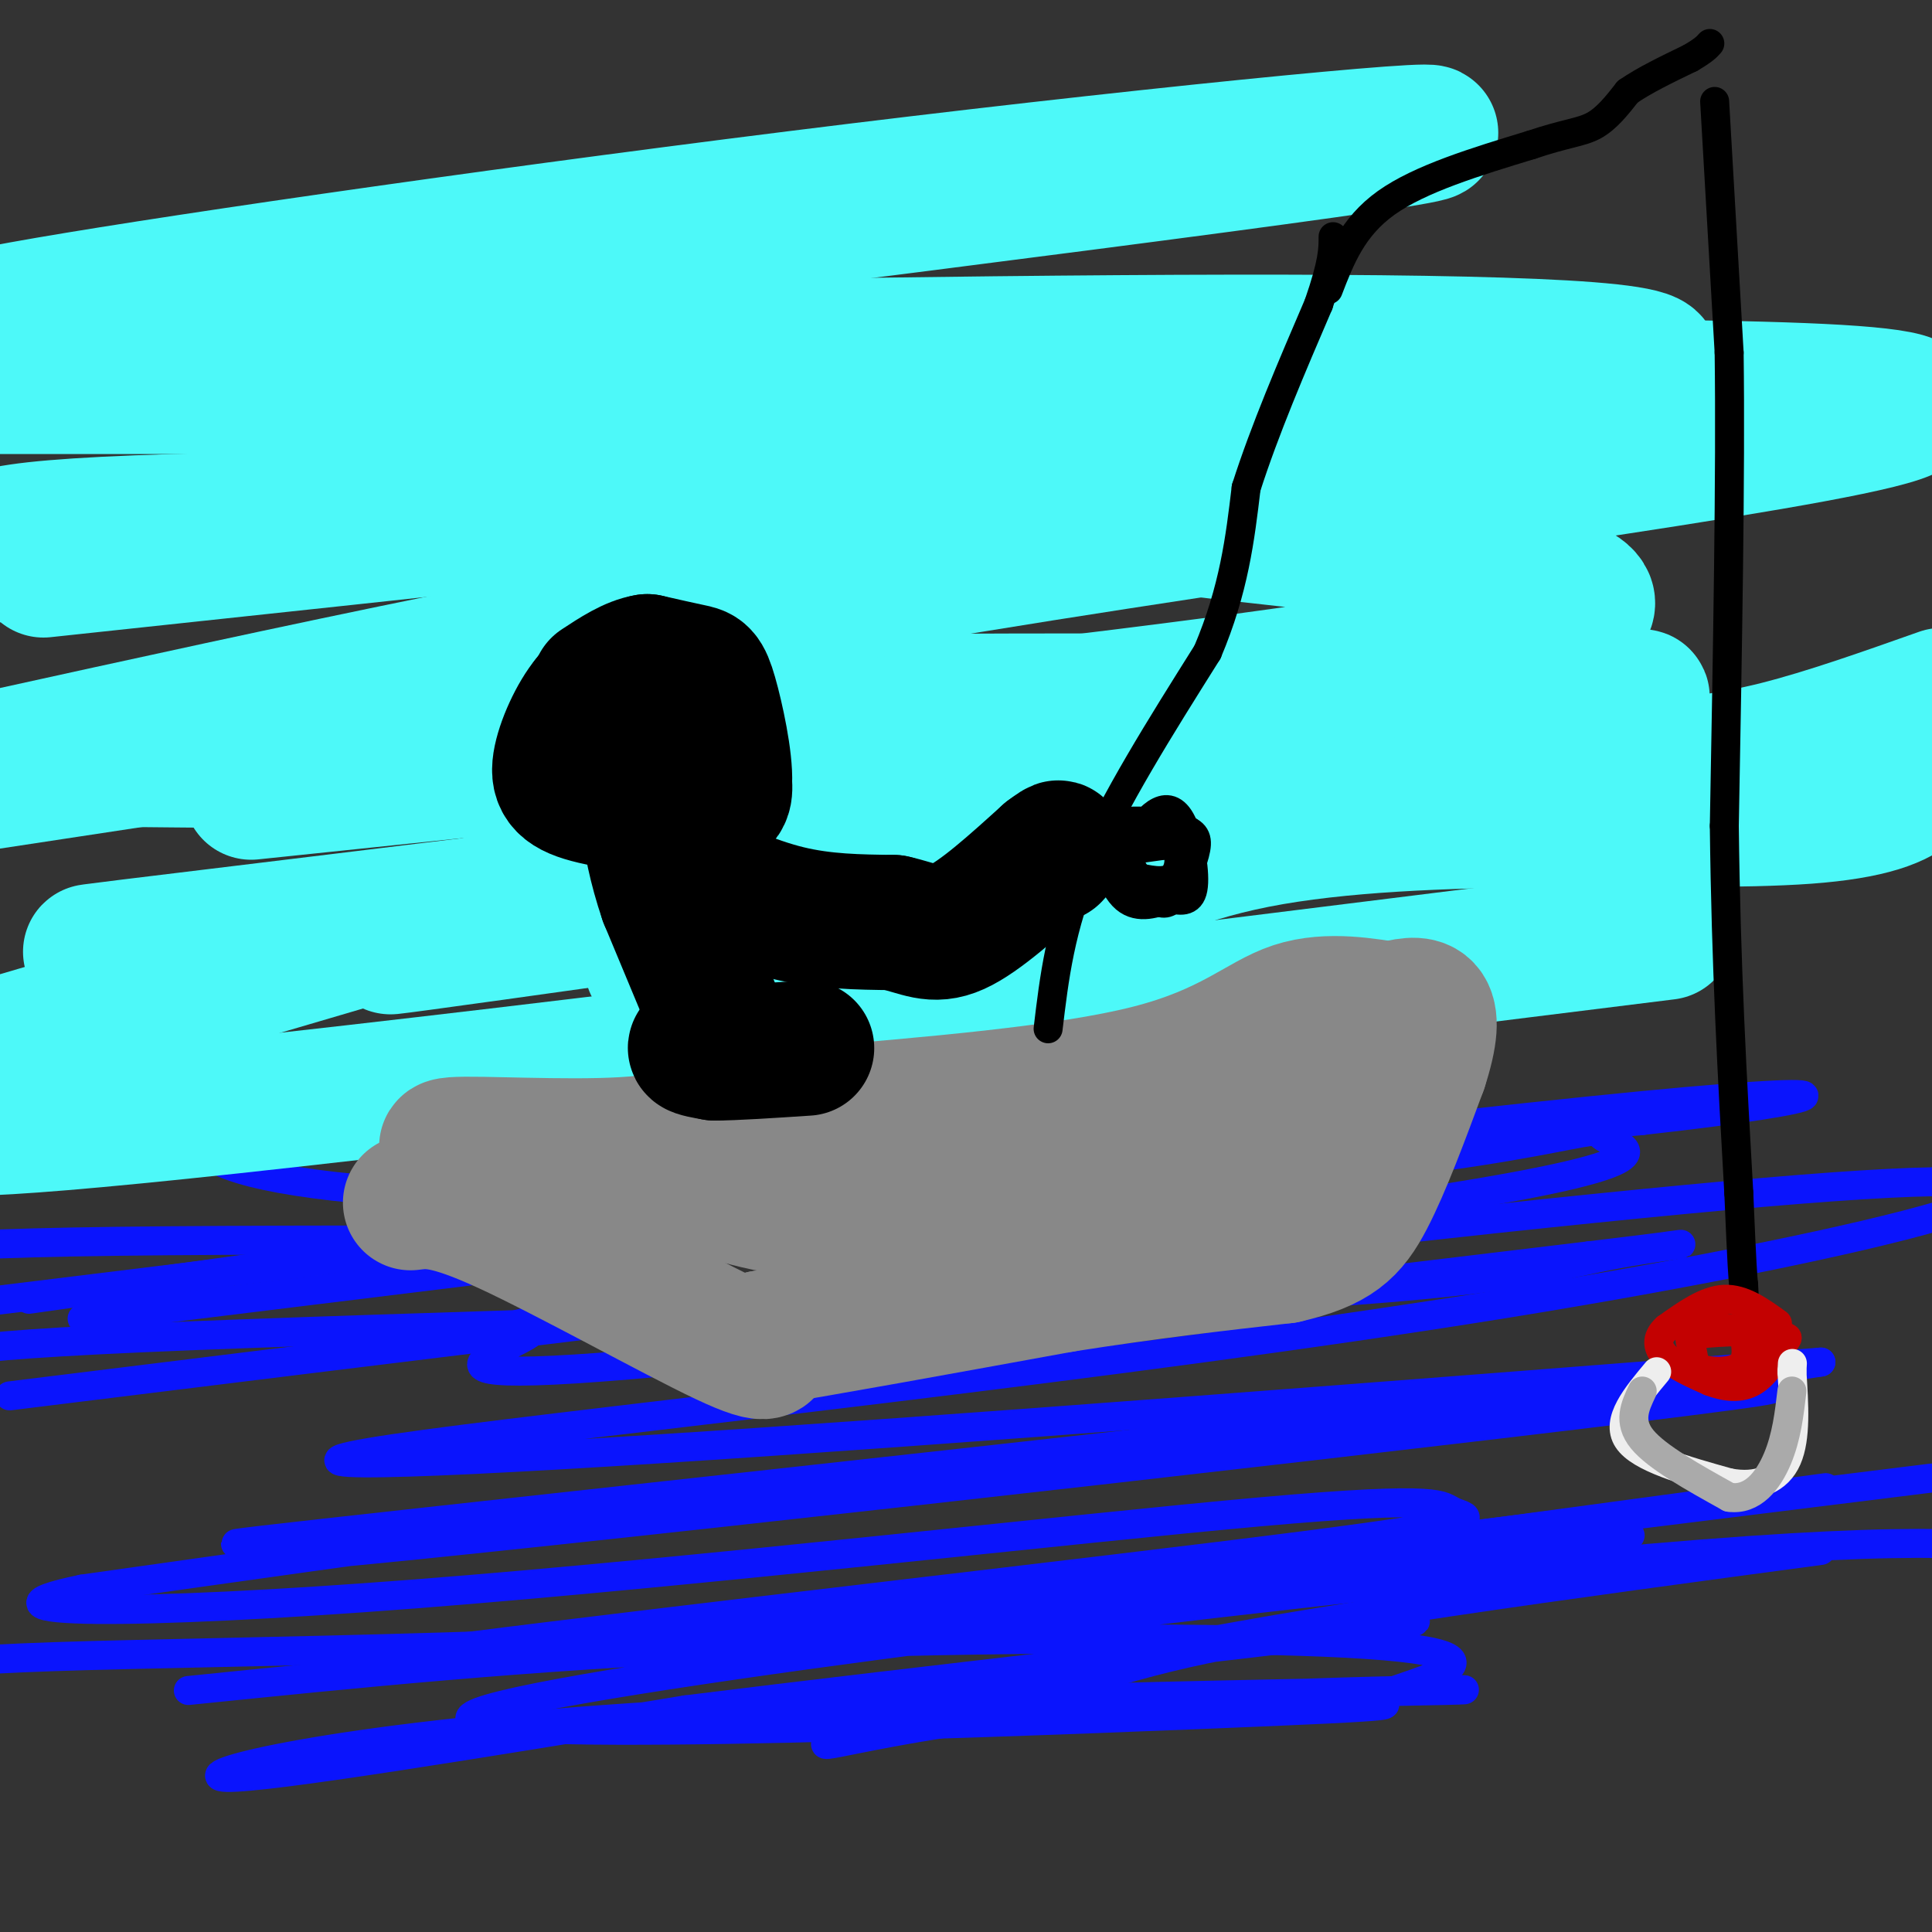 <svg viewBox='0 0 400 400' version='1.1' xmlns='http://www.w3.org/2000/svg' xmlns:xlink='http://www.w3.org/1999/xlink'><rect x="0" y="0" width="400" height="400" fill="#333333" stroke="none"/><g fill='none' stroke='#0A14FD' stroke-width='6' stroke-linecap='round' stroke-linejoin='round'><path d='M39,233c1.222,3.978 2.444,7.956 19,11c16.556,3.044 48.444,5.156 98,3c49.556,-2.156 116.778,-8.578 184,-15'/><path d='M340,232c41.111,-4.556 51.889,-8.444 -11,-2c-62.889,6.444 -199.444,23.222 -336,40'/><path d='M17,273c76.027,-9.339 152.054,-18.678 188,-23c35.946,-4.322 31.812,-3.628 38,-2c6.188,1.628 22.700,4.189 35,6c12.300,1.811 20.388,2.872 -33,3c-53.388,0.128 -168.254,-0.678 -221,0c-52.746,0.678 -43.373,2.839 -34,5'/><path d='M6,269c59.592,-8.406 119.184,-16.811 165,-21c45.816,-4.189 77.857,-4.161 103,-6c25.143,-1.839 43.388,-5.545 51,-7c7.612,-1.455 4.592,-0.660 8,1c3.408,1.660 13.245,4.184 -27,11c-40.245,6.816 -130.571,17.923 -170,23c-39.429,5.077 -27.960,4.124 -26,5c1.960,0.876 -5.588,3.582 -9,6c-3.412,2.418 -2.689,4.548 36,1c38.689,-3.548 115.345,-12.774 192,-22'/><path d='M329,260c32.140,-3.841 16.491,-2.442 4,0c-12.491,2.442 -21.825,5.927 -82,9c-60.175,3.073 -171.193,5.735 -222,8c-50.807,2.265 -41.404,4.132 -32,6'/><path d='M2,289c166.713,-20.585 333.426,-41.171 389,-44c55.574,-2.829 0.010,12.097 -80,25c-80.010,12.903 -184.464,23.781 -223,29c-38.536,5.219 -11.153,4.777 48,1c59.153,-3.777 150.077,-10.888 241,-18'/><path d='M377,282c-27.385,4.607 -216.347,25.124 -288,33c-71.653,7.876 -25.995,3.110 -25,4c0.995,0.890 -42.671,7.434 21,1c63.671,-6.434 234.681,-25.848 273,-31c38.319,-5.152 -56.052,3.956 -135,13c-78.948,9.044 -142.474,18.022 -206,27'/><path d='M17,329c-26.266,5.427 11.070,5.494 69,1c57.930,-4.494 136.453,-13.551 175,-17c38.547,-3.449 37.116,-1.292 40,0c2.884,1.292 10.082,1.717 -31,7c-41.082,5.283 -130.445,15.422 -174,21c-43.555,5.578 -41.301,6.594 17,0c58.301,-6.594 172.651,-20.797 287,-35'/><path d='M378,308c-118.148,15.941 -236.297,31.882 -226,31c10.297,-0.882 149.038,-18.587 179,-21c29.962,-2.413 -48.856,10.466 -127,17c-78.144,6.534 -155.612,6.724 -193,8c-37.388,1.276 -34.694,3.638 -32,6'/><path d='M39,350c34.853,-3.555 69.705,-7.111 113,-9c43.295,-1.889 95.032,-2.113 122,-1c26.968,1.113 29.165,3.563 25,6c-4.165,2.437 -14.693,4.860 -14,6c0.693,1.140 12.609,0.996 -37,3c-49.609,2.004 -160.741,6.155 -150,0c10.741,-6.155 143.355,-22.616 218,-30c74.645,-7.384 91.323,-5.692 108,-4'/><path d='M377,321c-52.513,7.046 -105.027,14.092 -143,22c-37.973,7.908 -61.407,16.678 -63,18c-1.593,1.322 18.653,-4.803 56,-8c37.347,-3.197 91.794,-3.465 72,-3c-19.794,0.465 -113.829,1.664 -174,6c-60.171,4.336 -86.477,11.810 -78,12c8.477,0.190 51.739,-6.905 95,-14'/><path d='M142,354c48.095,-6.012 120.833,-14.042 143,-17c22.167,-2.958 -6.238,-0.845 -28,3c-21.762,3.845 -36.881,9.423 -52,15'/></g>
<g fill='none' stroke='#4DF9F9' stroke-width='28' stroke-linecap='round' stroke-linejoin='round'><path d='M345,193c-118.417,14.750 -236.833,29.500 -297,36c-60.167,6.500 -62.083,4.750 -64,3'/><path d='M1,216c89.772,-26.356 179.544,-52.712 215,-64c35.456,-11.288 16.594,-7.508 31,-6c14.406,1.508 62.078,0.744 46,0c-16.078,-0.744 -95.906,-1.470 -148,0c-52.094,1.470 -76.456,5.134 -102,9c-25.544,3.866 -52.272,7.933 -79,12'/><path d='M52,164c122.478,-12.729 244.957,-25.458 271,-35c26.043,-9.542 -44.349,-15.898 -71,-19c-26.651,-3.102 -9.560,-2.951 -46,-3c-36.440,-0.049 -126.411,-0.300 -170,1c-43.589,1.300 -40.794,4.150 -38,7'/><path d='M9,118c167.833,-17.917 335.667,-35.833 333,-43c-2.667,-7.167 -175.833,-3.583 -349,0'/><path d='M25,63c117.756,-14.720 235.512,-29.440 264,-34c28.488,-4.560 -32.292,1.042 -99,9c-66.708,7.958 -139.345,18.274 -174,24c-34.655,5.726 -31.327,6.863 -28,8'/><path d='M0,80c97.292,0.006 194.583,0.012 273,0c78.417,-0.012 137.958,-0.042 120,6c-17.958,6.042 -113.417,18.155 -192,31c-78.583,12.845 -140.292,26.423 -202,40'/><path d='M4,157c86.230,0.859 172.460,1.717 231,-1c58.540,-2.717 89.391,-9.010 100,-11c10.609,-1.990 0.978,0.322 1,3c0.022,2.678 9.698,5.721 -59,16c-68.698,10.279 -215.771,27.794 -250,32c-34.229,4.206 44.385,-4.897 123,-14'/><path d='M150,182c24.302,-2.331 23.555,-1.158 36,-4c12.445,-2.842 38.080,-9.698 45,-11c6.920,-1.302 -4.877,2.950 -1,4c3.877,1.050 23.428,-1.102 -16,5c-39.428,6.102 -137.837,20.458 -133,20c4.837,-0.458 112.918,-15.729 221,-31'/><path d='M302,165c47.533,-6.556 55.867,-7.444 66,-10c10.133,-2.556 22.067,-6.778 34,-11'/><path d='M398,152c1.107,7.536 2.214,15.071 -24,17c-26.214,1.929 -79.750,-1.750 -114,5c-34.250,6.750 -49.214,23.929 -59,31c-9.786,7.071 -14.393,4.036 -19,1'/><path d='M182,206c-11.000,-0.833 -29.000,-3.417 -47,-6'/></g>
<g fill='none' stroke='#888888' stroke-width='28' stroke-linecap='round' stroke-linejoin='round'><path d='M85,249c3.622,-0.444 7.244,-0.889 20,5c12.756,5.889 34.644,18.111 45,23c10.356,4.889 9.178,2.444 8,0'/><path d='M158,277c11.667,-1.833 36.833,-6.417 62,-11'/><path d='M220,266c18.000,-2.833 32.000,-4.417 46,-6'/><path d='M266,260c10.444,-2.400 13.556,-5.400 17,-12c3.444,-6.600 7.222,-16.800 11,-27'/><path d='M294,221c2.244,-6.867 2.356,-10.533 1,-12c-1.356,-1.467 -4.178,-0.733 -7,0'/><path d='M288,209c-4.690,-0.667 -12.917,-2.333 -20,0c-7.083,2.333 -13.024,8.667 -30,13c-16.976,4.333 -44.988,6.667 -73,9'/><path d='M165,231c-17.226,2.798 -23.792,5.292 -36,6c-12.208,0.708 -30.060,-0.369 -35,0c-4.940,0.369 3.030,2.185 11,4'/><path d='M105,241c7.167,0.619 19.583,0.167 30,2c10.417,1.833 18.833,5.952 29,7c10.167,1.048 22.083,-0.976 34,-3'/><path d='M198,247c18.933,-2.778 49.267,-8.222 64,-12c14.733,-3.778 13.867,-5.889 13,-8'/></g>
<g fill='none' stroke='#000000' stroke-width='28' stroke-linecap='round' stroke-linejoin='round'><path d='M148,210c0.000,0.000 -10.000,-24.000 -10,-24'/><path d='M138,186c-2.333,-6.833 -3.167,-11.917 -4,-17'/><path d='M134,169c-0.500,-6.333 0.250,-13.667 1,-21'/><path d='M135,148c-0.600,-5.000 -2.600,-7.000 -5,-7c-2.400,0.000 -5.200,2.000 -8,4'/><path d='M122,145c-2.686,3.187 -5.400,9.153 -6,13c-0.600,3.847 0.915,5.574 7,7c6.085,1.426 16.738,2.550 22,2c5.262,-0.550 5.131,-2.775 5,-5'/><path d='M150,162c0.226,-4.571 -1.708,-13.500 -3,-18c-1.292,-4.500 -1.940,-4.571 -4,-5c-2.060,-0.429 -5.530,-1.214 -9,-2'/><path d='M134,137c-3.167,0.500 -6.583,2.750 -10,5'/><path d='M147,216c-1.583,0.333 -3.167,0.667 -3,1c0.167,0.333 2.083,0.667 4,1'/><path d='M148,218c3.833,0.000 11.417,-0.500 19,-1'/><path d='M140,180c7.750,3.583 15.500,7.167 23,9c7.500,1.833 14.750,1.917 22,2'/><path d='M185,191c5.467,1.200 8.133,3.200 13,1c4.867,-2.200 11.933,-8.600 19,-15'/><path d='M217,177c3.333,-2.500 2.167,-1.250 1,0'/></g>
<g fill='none' stroke='#000000' stroke-width='6' stroke-linecap='round' stroke-linejoin='round'><path d='M217,213c1.250,-10.500 2.500,-21.000 8,-34c5.500,-13.000 15.250,-28.500 25,-44'/><path d='M250,135c5.500,-13.000 6.750,-23.500 8,-34'/><path d='M258,101c3.833,-12.000 9.417,-25.000 15,-38'/><path d='M273,63c3.000,-8.667 3.000,-11.333 3,-14'/><path d='M275,60c2.500,-6.500 5.000,-13.000 12,-18c7.000,-5.000 18.500,-8.500 30,-12'/><path d='M317,30c7.244,-2.444 10.356,-2.556 13,-4c2.644,-1.444 4.822,-4.222 7,-7'/><path d='M337,19c3.333,-2.333 8.167,-4.667 13,-7'/><path d='M350,12c2.833,-1.667 3.417,-2.333 4,-3'/><path d='M235,173c1.637,-2.077 3.274,-4.155 5,-5c1.726,-0.845 3.542,-0.458 5,3c1.458,3.458 2.560,9.988 2,13c-0.560,3.012 -2.780,2.506 -5,2'/><path d='M242,186c-2.490,0.967 -6.214,2.383 -9,0c-2.786,-2.383 -4.635,-8.565 -4,-12c0.635,-3.435 3.753,-4.124 7,-4c3.247,0.124 6.624,1.062 10,2'/><path d='M246,172c2.030,1.004 2.105,2.515 1,6c-1.105,3.485 -3.389,8.944 -6,9c-2.611,0.056 -5.549,-5.293 -7,-8c-1.451,-2.707 -1.415,-2.774 0,-3c1.415,-0.226 4.207,-0.613 7,-1'/><path d='M241,175c1.774,-0.012 2.708,0.458 3,2c0.292,1.542 -0.060,4.155 -2,5c-1.940,0.845 -5.470,-0.077 -9,-1'/><path d='M355,21c0.000,0.000 3.000,52.000 3,52'/><path d='M358,73c0.333,25.000 -0.333,61.500 -1,98'/><path d='M357,171c0.333,29.000 1.667,52.500 3,76'/><path d='M360,247c0.667,15.833 0.833,17.417 1,19'/><path d='M361,266c0.167,3.167 0.083,1.583 0,0'/></g>
<g fill='none' stroke='#C30101' stroke-width='6' stroke-linecap='round' stroke-linejoin='round'><path d='M368,274c-3.583,-2.583 -7.167,-5.167 -11,-5c-3.833,0.167 -7.917,3.083 -12,6'/><path d='M345,275c-2.267,2.044 -1.933,4.156 0,6c1.933,1.844 5.467,3.422 9,5'/><path d='M354,286c3.089,1.178 6.311,1.622 9,0c2.689,-1.622 4.844,-5.311 7,-9'/><path d='M370,277c-2.286,-1.679 -11.500,-1.375 -16,-1c-4.500,0.375 -4.286,0.821 -4,2c0.286,1.179 0.643,3.089 1,5'/><path d='M351,283c2.111,1.089 6.889,1.311 9,0c2.111,-1.311 1.556,-4.156 1,-7'/><path d='M361,276c-1.524,-1.298 -5.833,-1.042 -6,-1c-0.167,0.042 3.810,-0.131 6,1c2.190,1.131 2.595,3.565 3,6'/><path d='M364,282c0.167,1.167 -0.917,1.083 -2,1'/></g>
<g fill='none' stroke='#EEEEEE' stroke-width='6' stroke-linecap='round' stroke-linejoin='round'><path d='M343,284c-4.250,5.083 -8.500,10.167 -6,14c2.500,3.833 11.750,6.417 21,9'/><path d='M358,307c5.889,1.089 10.111,-0.689 12,-5c1.889,-4.311 1.444,-11.156 1,-18'/><path d='M371,284c0.167,-3.000 0.083,-1.500 0,0'/></g>
<g fill='none' stroke='#AAAAAA' stroke-width='6' stroke-linecap='round' stroke-linejoin='round'><path d='M340,288c-1.500,3.167 -3.000,6.333 0,10c3.000,3.667 10.500,7.833 18,12'/><path d='M358,310c4.889,0.711 8.111,-3.511 10,-8c1.889,-4.489 2.444,-9.244 3,-14'/></g>
</svg>
